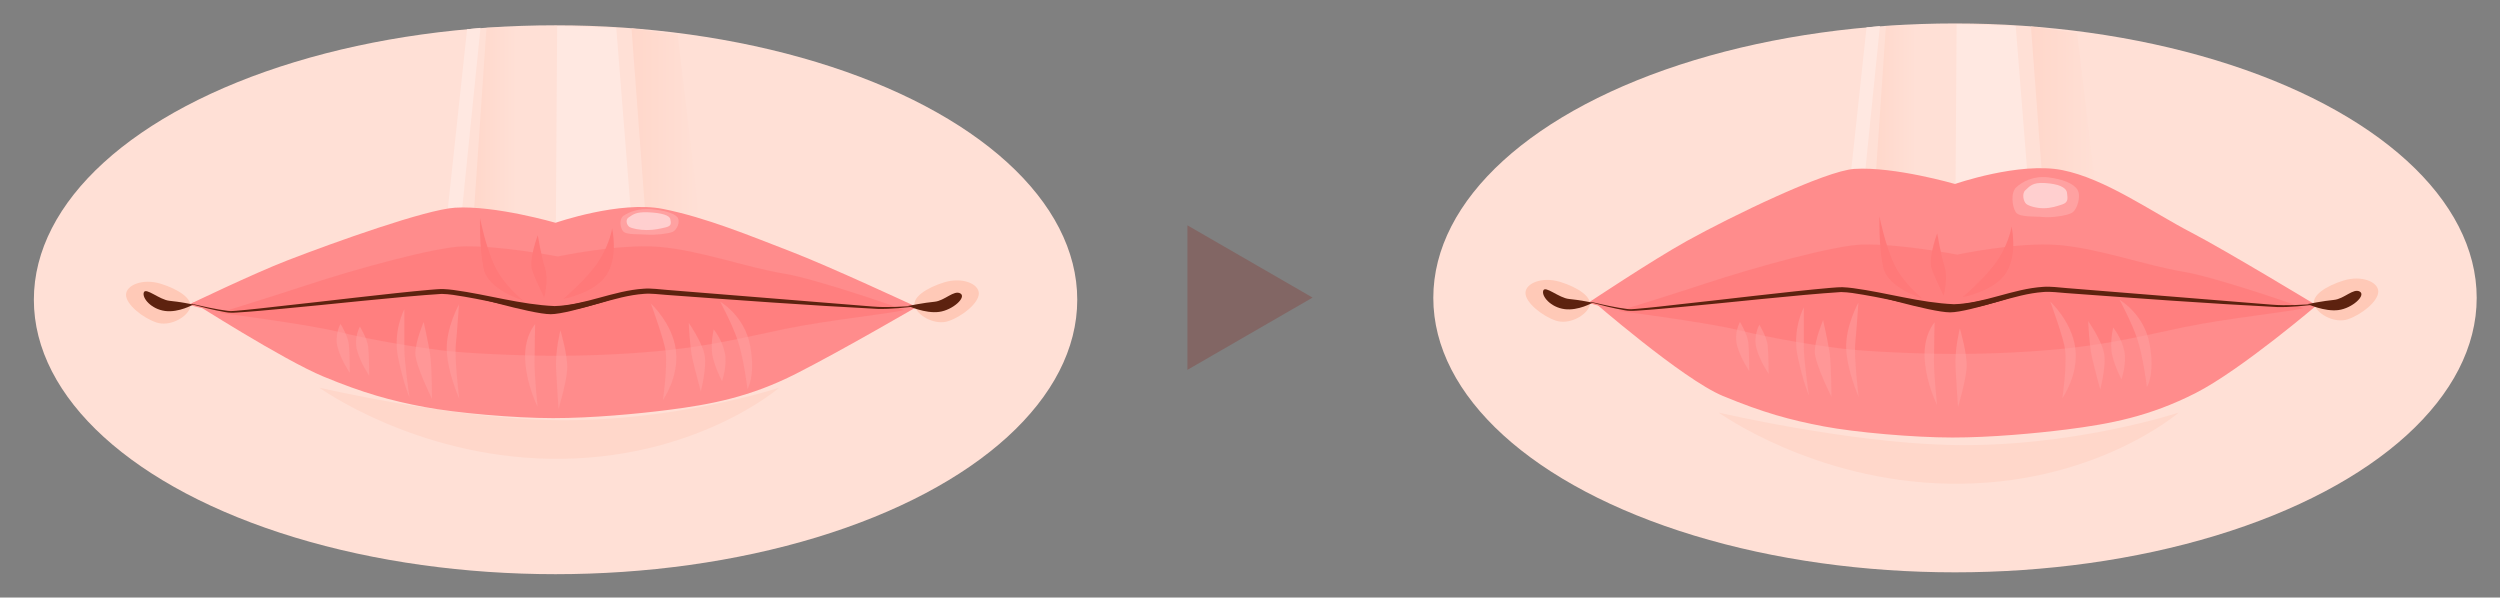 <?xml version="1.0" encoding="UTF-8"?>
<svg xmlns="http://www.w3.org/2000/svg" xmlns:xlink="http://www.w3.org/1999/xlink" viewBox="0 0 1800 430.21">
  <rect x="0" y="0" width="1800" height="430.21" fill="#808080" stroke="none"/>
  <defs>
    <style>
      .cls-1 {
        fill: url(#_名称未設定グラデーション_18-2);
      }

      .cls-1, .cls-2, .cls-3, .cls-4, .cls-5, .cls-6, .cls-7, .cls-8, .cls-9, .cls-10, .cls-11, .cls-12, .cls-13, .cls-14, .cls-15 {
        stroke-width: 0px;
      }

      .cls-2 {
        fill: url(#_名称未設定グラデーション_11-2);
      }

      .cls-3 {
        fill: url(#_名称未設定グラデーション_18);
      }

      .cls-4 {
        fill: url(#_名称未設定グラデーション_11);
      }

      .cls-16 {
        opacity: .5;
      }

      .cls-5 {
        fill: #5d220f;
      }

      .cls-6 {
        fill: #826664;
      }

      .cls-7 {
        fill: #ff7979;
      }

      .cls-8 {
        fill: #ff8c8c;
      }

      .cls-9 {
        fill: #ff7f7f;
      }

      .cls-10 {
        fill: #ffa1a1;
      }

      .cls-11 {
        fill: #ffe8e1;
      }

      .cls-12 {
        fill: #ffcfcf;
      }

      .cls-13 {
        fill: #ffd7ca;
      }

      .cls-14 {
        fill: #ffc9b7;
      }

      .cls-15 {
        fill: #ffe0d6;
      }
    </style>
    <linearGradient id="_名称未設定グラデーション_11" data-name="名称未設定グラデーション 11" x1="1462.29" y1="94.21" x2="1512.83" y2="94.21" gradientUnits="userSpaceOnUse">
      <stop offset="0" stop-color="#ffd7ca"/>
      <stop offset=".99" stop-color="#ffe0d6"/>
    </linearGradient>
    <linearGradient id="_名称未設定グラデーション_18" data-name="名称未設定グラデーション 18" x1="1348.56" y1="96.04" x2="1408.08" y2="96.04" gradientUnits="userSpaceOnUse">
      <stop offset="0" stop-color="#ffd7ca"/>
      <stop offset=".52" stop-color="#ffe0d6"/>
    </linearGradient>
    <linearGradient id="_名称未設定グラデーション_11-2" data-name="名称未設定グラデーション 11" x1="454.69" y1="95.54" x2="505.23" y2="95.54" xlink:href="#_名称未設定グラデーション_11"/>
    <linearGradient id="_名称未設定グラデーション_18-2" data-name="名称未設定グラデーション 18" x1="340.96" y1="97.37" x2="400.48" y2="97.37" xlink:href="#_名称未設定グラデーション_18"/>
  </defs>
  <g id="_肌" data-name="肌">
    <ellipse class="cls-15" cx="1407.6" cy="214.48" rx="375.62" ry="197.6"/>
    <polygon class="cls-11" points="1408.75 17.4 1407.75 172.69 1462.29 157.4 1451.31 18.73 1408.75 17.4"/>
    <polygon class="cls-4" points="1495.54 23.71 1512.83 169.37 1472.93 162.05 1462.29 19.06 1495.54 23.71"/>
    <polygon class="cls-3" points="1408.08 17.4 1405.75 174.69 1348.56 155.4 1357.87 18.73 1408.08 17.4"/>
    <path class="cls-13" d="m1237.49,297.06s68.46,49.48,165.61,51.21c104.26,1.86,165.61-51.21,165.61-51.21,0,0-77.75,25.67-166.27,23.28-73.82-2-164.94-23.28-164.94-23.28Z"/>
    <polygon class="cls-11" points="1353.55 18.73 1339.91 153.41 1329.27 156.07 1343.9 19.72 1353.55 18.73"/>
    <path class="cls-14" d="m1687.42,201.96c12.97-3.99,24.94,1,24.94,7.98s-12.07,16.66-21.95,19.95c-8.98,2.99-20.95-2.99-23.94-9.98-2.99-6.98,8.55-14.14,20.95-17.96Z"/>
    <path class="cls-14" d="m1123.28,202.95c-12.97-3.99-24.94,1-24.94,7.98,0,6.98,12.07,16.66,21.95,19.95,8.98,2.99,20.95-2.99,23.94-9.98,2.99-6.98-8.55-14.14-20.95-17.96Z"/>
    <ellipse class="cls-15" cx="400" cy="215.81" rx="375.62" ry="197.6"/>
    <polygon class="cls-11" points="401.15 18.73 400.15 174.02 454.69 158.73 443.71 20.06 401.15 18.73"/>
    <polygon class="cls-2" points="487.94 25.04 505.23 170.7 465.33 163.38 454.69 20.39 487.94 25.04"/>
    <polygon class="cls-1" points="400.48 18.73 398.16 176.02 340.96 156.73 350.27 20.06 400.48 18.73"/>
    <path class="cls-13" d="m229.89,279.11s68.46,49.48,165.61,51.21c104.26,1.86,165.61-51.21,165.61-51.21,0,0-77.75,25.67-166.27,23.28-73.82-2-164.94-23.28-164.94-23.28Z"/>
    <polygon class="cls-11" points="345.95 20.06 332.31 154.74 321.67 157.4 336.3 21.05 345.95 20.06"/>
    <path class="cls-14" d="m679.82,203.29c12.97-3.99,24.94,1,24.94,7.98s-12.07,16.66-21.95,19.95c-8.98,2.99-20.95-2.99-23.94-9.98s8.55-14.14,20.95-17.96Z"/>
    <path class="cls-14" d="m115.68,204.28c-12.97-3.99-24.94,1-24.94,7.98,0,6.98,12.07,16.66,21.95,19.95,8.98,2.99,20.95-2.99,23.94-9.98,2.99-6.98-8.55-14.14-20.95-17.96Z"/>
  </g>
  <g id="_レイヤー_2" data-name="レイヤー 2">
    <path class="cls-8" d="m1143.71,217.92s45.89-30.59,70.83-44.42c31.8-17.63,99.79-50.63,120.71-51.9,28.93-1.76,72.34,10.86,72.34,10.86,0,0,46.37-16.13,77.3-9.98,30.93,6.15,64.32,30.09,92.78,44.89,24.94,12.97,89.79,52.21,89.79,52.21,0,0-41.9,4.92-87.79,2-32.87-2.09-91.78-17.86-108.74-16.96-13.33.71-33.79,16.01-63.33,16.96-27.45.88-65.36-19.71-85.31-17.96-19.95,1.76-120.71,18.95-144.66,18.95s-33.92-4.66-33.92-4.66Z"/>
    <path class="cls-8" d="m1145.71,215.78s65.91,57.37,94.77,69.31c28.93,11.97,48.22,17.29,72.83,21.95,22.46,4.25,64.51,7.98,92.45,7.98s60.37-3.05,82.3-5.82c31.59-3.99,59.69-9.41,92.61-26.1,32.92-16.7,88.79-64.51,88.79-64.51,0,0-83.47-4.66-132.02-7.32-50.74-2.78-39.75-11.07-70.5-7.65-17.96,2-15.96,10.97-59.34,16.96-19.13,2.64-50.97-16.92-88.31-16.96-48.9-.05-97.93,14.42-133.02,18.29-21.18,2.33-40.57-6.13-40.57-6.13Z"/>
    <path class="cls-9" d="m1571.77,195.6c-25.95-4.19-60.32-16.76-89.54-19.18-29.22-2.42-73.03,6.91-73.03,6.91,0,0-41.01-7.95-68.35-7.26-19.77.5-76.73,16.12-112.35,27.88-22.5,7.43-62.85,19.95-62.85,19.95,0,0,63.17,8.19,85.66,13.69,25.45,6.22,53.72,10.72,72.57,13.14,18.85,2.42,57.49,4.1,83.88,4.1s56.01-1.4,81.06-4.1c31.1-3.35,52.78-8.65,83.88-15.21,28.54-6.02,78.68-11.41,85.77-13.61,1.44-.03-63.15-22.51-86.71-26.31Z"/>
    <path class="cls-7" d="m1353.21,155.73s-.67,21.28,2.66,36.58c3.33,15.3,28.27,22.61,28.27,22.61,0,0-13.63-10.64-20.29-24.61-6.65-13.97-10.64-34.58-10.64-34.58Z"/>
    <path class="cls-7" d="m1394.78,168.04s-6.65,17.67-3.99,25.31c2.66,7.64,8.65,19.58,8.65,19.58,0,0,3.33-12.89.67-21.01-2.66-8.12-5.32-23.88-5.32-23.88Z"/>
    <path class="cls-7" d="m1448.32,163.05s-1.33,10.41-9.31,23.13c-7.98,12.72-25.94,27.75-25.94,27.75,0,0,22.61-4.05,31.26-17.35s3.99-33.53,3.99-33.53Z"/>
    <path class="cls-5" d="m1661.48,218.92s11.64-2.33,18.95-2.99c7.32-.67,13.97-8.65,18.62-5.99,4.66,2.66-5.32,11.97-15.3,13.3-9.98,1.33-22.28-4.32-22.28-4.32Z"/>
    <path class="cls-5" d="m1146.71,217.92s-9.64-2-16.96-2.66c-7.32-.67-17.29-9.98-18.62-5.99-1.33,3.99,5.32,11.97,15.3,13.3,9.98,1.33,20.29-4.66,20.29-4.66Z"/>
    <g class="cls-16">
      <path class="cls-10" d="m1338.03,217.92s-9.32,16.85-8.76,32.92c.55,16.07,8.98,34.92,8.98,34.92,0,0-3.54-28.44-2.43-39.32.84-8.27,2.22-28.51,2.22-28.51Z"/>
      <path class="cls-10" d="m1312.64,230.55s-5.99,13.97-5.99,22.61,11.97,32.59,11.97,32.59c0,0,0-23.28-1.33-31.92-1.33-8.65-4.66-23.28-4.66-23.28Z"/>
      <path class="cls-10" d="m1298.74,221.32s-8.5,15.86-4.44,35.19c4.07,19.33,8.13,28.25,8.13,28.25,0,0-3.7-24.78-3.7-35.69v-27.76Z"/>
      <path class="cls-10" d="m1252.79,231.89s-4.66,7.98-2,17.29c2.66,9.31,8.65,17.96,8.65,17.96,0,0,0-14.63-.67-20.62s-5.99-14.63-5.99-14.63Z"/>
      <path class="cls-10" d="m1266.75,233.88s-4.66,7.98-2,17.29c2.66,9.31,8.65,17.96,8.65,17.96,0,0,0-14.63-.67-20.62-.67-5.99-5.99-14.63-5.99-14.63Z"/>
      <path class="cls-10" d="m1392.9,232.11s-8.42,9.09-7.09,27.05c1.33,17.96,8.87,32.37,8.87,32.37,0,0-2.22-20.62-2.22-31.92s.44-27.49.44-27.49Z"/>
      <path class="cls-10" d="m1411.08,236.54s-3.77,14.63-3.1,27.93c.67,13.3,1.77,28.6,1.77,28.6,0,0,5.54-18.18,6.21-28.16s-4.88-28.38-4.88-28.38Z"/>
      <path class="cls-10" d="m1476.25,217.25s9.8,26.62,10.64,34.58c1.33,12.64-2,34.92-2,34.92,0,0,11.97-16.96,9.31-36.25-2.66-19.29-17.96-33.25-17.96-33.25Z"/>
      <path class="cls-10" d="m1526.13,215.92s17.62,9.98,21.62,31.92c3.99,21.95-2,30.93-2,30.93,0,0-2.52-21.53-6.98-34.92-3.99-11.97-12.64-27.93-12.64-27.93Z"/>
      <path class="cls-10" d="m1503.52,231.22s.67,17.29,2.66,25.94c2,8.65,5.99,23.28,5.99,23.28,0,0,4.66-17.29,2.66-26.6-2-9.31-11.31-22.61-11.31-22.61Z"/>
      <path class="cls-10" d="m1521.48,235.88s-2.66,11.31-.67,19.95c2,8.65,6.65,17.29,6.65,17.29,0,0,3.99-11.31,2-20.62s-7.98-16.63-7.98-16.63Z"/>
    </g>
    <path class="cls-10" d="m1451.77,134.78c4.25-3.86,12.21-8.37,22.83-7.09s18.58,4.51,21.24,9.02c2.65,4.51-.21,14.37-4.08,16.53-3.87,2.16-14.93,3.65-20.77,3.01-5.84-.64-16.94.43-19.6-3.44-2.65-3.86-3.87-14.17.38-18.03Z"/>
    <path class="cls-12" d="m1458.2,137.05c3.2-2.95,5.09-5.85,14.25-5.26s15.27,2.92,15.78,7.02c.51,4.09,1.1,6.9-3.42,8.38-3.56,1.17-7.89,2.73-13.53,2.73-5.05,0-10.52-1.56-12.4-3.12-1.99-1.65-3.24-7.41-.69-9.75Z"/>
    <path class="cls-5" d="m1145.79,217.39c8.65,2.02,17.35,4.04,26.16,5.14,1.98.25,3.97,0,5.99-.13,10.9-.91,21.81-2.22,32.71-3.46,27.77-2.95,79.41-9.29,106.47-11.61,3.11-.23,6.33-.58,9.6-.54,2.5.09,5.02.35,7.49.67,24.33,3.25,48.21,10.53,72.69,11.58,21.84-.58,42.29-11.13,64.21-12.51,5.12-.43,11.8.5,16.9.89,49.17,3.89,98.51,8.04,147.67,11.93,10.93.91,21.84.08,32.76-.63,0,0,.05.4.05.4-9.54,1.07-19.14,2.15-28.76,1.97-50.11-2.56-101.89-6.38-152.01-10.06-4.96-.37-11.5-1.22-16.38-.79-21.97,1.54-42.36,12.44-64.5,12.72-22-1-43.37-7.06-64.99-10.7-5.37-.9-10.82-1.89-16.27-1.98-30.88,1.94-83.39,7.88-114.75,10.7-10.93,1-21.86,2.06-32.83,2.73-2.75.19-5.53.24-8.25-.32-8.13-1.38-16.12-3.46-24.07-5.6,0,0,.11-.39.11-.39h0Z"/>
    <path class="cls-5" d="m1340.24,209.94s49.88,14.96,63.85,14.96,59.86-15.96,59.86-15.96c0,0-51.21,10.97-57.86,10.97-9.98,0-65.84-9.98-65.84-9.98Z"/>
    <path class="cls-8" d="m136.11,219.25s46.19-22.26,70.83-31.78c33.92-13.11,99.79-36.66,120.71-37.93,28.93-1.76,72.34,10.86,72.34,10.86,0,0,46.37-16.13,77.3-9.98,30.93,6.15,62.85,19.38,92.78,30.93,27.68,10.67,89.79,39.57,89.79,39.57,0,0-41.9,4.92-87.79,2-32.87-2.09-91.78-17.86-108.74-16.96-13.33.71-33.79,16.01-63.33,16.96-27.45.88-65.36-19.71-85.31-17.96-19.95,1.76-120.71,18.95-144.66,18.95s-33.92-4.66-33.92-4.66Z"/>
    <path class="cls-8" d="m138.11,217.11s65.91,42.07,94.77,54.01,48.22,17.29,72.83,21.95c22.46,4.25,64.51,7.98,92.45,7.98s60.37-3.05,82.3-5.82c31.59-3.99,59.69-9.41,92.61-26.1s88.79-49.22,88.79-49.22c0,0-83.47-4.66-132.02-7.32-50.74-2.78-39.75-11.07-70.5-7.65-17.96,2-15.96,10.97-59.34,16.96-19.13,2.64-50.97-16.92-88.31-16.96-48.9-.05-97.93,14.42-133.02,18.29-21.18,2.33-40.57-6.13-40.57-6.13Z"/>
    <path class="cls-9" d="m564.17,196.93c-25.95-4.19-60.32-16.76-89.54-19.18-29.22-2.42-73.03,6.91-73.03,6.91,0,0-41.01-7.95-68.35-7.26-19.77.5-76.73,16.12-112.35,27.88-22.5,7.43-62.85,19.95-62.85,19.95,0,0,63.17,8.19,85.66,13.69,25.45,6.22,53.72,10.72,72.57,13.14,18.85,2.42,57.49,4.1,83.88,4.1s56.01-1.4,81.06-4.1c31.1-3.35,52.78-8.65,83.88-15.21,28.54-6.02,78.68-11.41,85.77-13.61,1.44-.03-63.15-22.51-86.71-26.31Z"/>
    <path class="cls-7" d="m345.61,157.06s-.67,21.28,2.66,36.58c3.33,15.3,28.27,22.61,28.27,22.61,0,0-13.63-10.64-20.29-24.61-6.65-13.97-10.64-34.58-10.64-34.58Z"/>
    <path class="cls-7" d="m387.18,169.37s-6.65,17.67-3.99,25.31c2.66,7.64,8.65,19.58,8.65,19.58,0,0,3.33-12.89.67-21.01s-5.32-23.88-5.32-23.88Z"/>
    <path class="cls-7" d="m440.72,164.38s-1.33,10.41-9.31,23.13c-7.98,12.72-25.94,27.75-25.94,27.75,0,0,22.61-4.05,31.26-17.35,8.65-13.3,3.99-33.53,3.99-33.53Z"/>
    <path class="cls-5" d="m653.88,220.25s11.64-2.33,18.95-2.99c7.32-.67,13.97-8.65,18.62-5.99,4.66,2.66-5.32,11.97-15.3,13.3-9.98,1.33-22.28-4.32-22.28-4.32Z"/>
    <path class="cls-5" d="m139.11,219.25s-9.64-2-16.96-2.66c-7.32-.67-17.29-9.98-18.62-5.99-1.33,3.99,5.32,11.97,15.3,13.3,9.98,1.33,20.29-4.66,20.29-4.66Z"/>
    <g class="cls-16">
      <path class="cls-10" d="m330.43,219.25s-9.32,16.85-8.76,32.92,8.98,34.92,8.98,34.92c0,0-3.54-28.44-2.43-39.32.84-8.27,2.22-28.51,2.22-28.51Z"/>
      <path class="cls-10" d="m305.04,231.89s-5.99,13.97-5.99,22.61,11.97,32.59,11.97,32.59c0,0,0-23.28-1.33-31.92s-4.66-23.28-4.66-23.28Z"/>
      <path class="cls-10" d="m291.14,222.65s-8.5,15.86-4.44,35.19,8.13,28.25,8.13,28.25c0,0-3.7-24.78-3.7-35.69v-27.76Z"/>
      <path class="cls-10" d="m245.19,233.22s-4.66,7.98-2,17.29,8.65,17.96,8.65,17.96c0,0,0-14.63-.67-20.62-.67-5.99-5.99-14.63-5.99-14.63Z"/>
      <path class="cls-10" d="m259.15,235.21s-4.66,7.98-2,17.29,8.65,17.96,8.65,17.96c0,0,0-14.63-.67-20.62-.67-5.99-5.99-14.63-5.99-14.63Z"/>
      <path class="cls-10" d="m385.3,233.44s-8.42,9.09-7.09,27.05c1.33,17.96,8.87,32.37,8.87,32.37,0,0-2.22-20.62-2.22-31.92s.44-27.49.44-27.49Z"/>
      <path class="cls-10" d="m403.48,237.87s-3.77,14.63-3.1,27.93c.67,13.3,1.77,28.6,1.77,28.6,0,0,5.54-18.18,6.21-28.16s-4.88-28.38-4.88-28.38Z"/>
      <path class="cls-10" d="m468.65,218.58s9.8,26.62,10.64,34.58c1.33,12.64-2,34.92-2,34.92,0,0,11.97-16.96,9.31-36.25s-17.96-33.25-17.96-33.25Z"/>
      <path class="cls-10" d="m518.54,217.25s17.62,9.98,21.62,31.92c3.99,21.95-2,30.93-2,30.93,0,0-2.52-21.53-6.98-34.92-3.99-11.97-12.64-27.93-12.64-27.93Z"/>
      <path class="cls-10" d="m495.92,232.55s.67,17.29,2.66,25.94c2,8.65,5.99,23.28,5.99,23.28,0,0,4.66-17.29,2.66-26.6s-11.31-22.61-11.31-22.61Z"/>
      <path class="cls-10" d="m513.88,237.21s-2.66,11.31-.67,19.95c2,8.65,6.65,17.29,6.65,17.29,0,0,3.99-11.31,2-20.62s-7.98-16.63-7.98-16.63Z"/>
    </g>
    <path class="cls-10" d="m449.15,155.19c3.72-2.47,10.69-5.36,19.99-4.54s16.27,2.89,18.59,5.77-.19,9.2-3.57,10.58-13.07,2.34-18.18,1.92-14.83.27-17.15-2.2-3.39-9.07.33-11.55Z"/>
    <path class="cls-12" d="m452.6,156.57c3.2-2.08,5.09-4.12,14.25-3.71s15.27,2.06,15.78,4.95c.51,2.89,1.1,4.87-3.42,5.91-3.56.82-7.89,1.92-13.53,1.92-5.05,0-10.52-1.1-12.4-2.2-1.99-1.16-3.24-5.22-.69-6.87Z"/>
    <path class="cls-5" d="m138.19,218.72c8.65,2.02,17.35,4.04,26.16,5.14,1.98.25,3.97,0,5.99-.13,10.9-.91,21.81-2.22,32.71-3.46,27.77-2.95,79.41-9.29,106.47-11.61,3.11-.23,6.33-.58,9.6-.54,2.5.09,5.02.35,7.49.67,24.33,3.25,48.21,10.53,72.69,11.58,21.84-.58,42.29-11.13,64.21-12.51,5.12-.43,11.8.5,16.9.89,49.17,3.89,98.51,8.04,147.67,11.93,10.93.91,21.84.08,32.76-.63,0,0,.05.4.05.4-9.54,1.07-19.14,2.15-28.76,1.97-50.11-2.56-101.89-6.38-152.01-10.06-4.96-.37-11.5-1.22-16.38-.79-21.97,1.54-42.36,12.44-64.5,12.72-22-1-43.37-7.06-64.99-10.7-5.37-.9-10.82-1.89-16.27-1.98-30.88,1.94-83.39,7.88-114.75,10.7-10.93,1-21.86,2.06-32.83,2.73-2.75.19-5.53.24-8.25-.32-8.13-1.38-16.12-3.46-24.07-5.6,0,0,.11-.39.11-.39h0Z"/>
    <path class="cls-5" d="m332.64,211.27s49.88,14.96,63.85,14.96,59.86-15.96,59.86-15.96c0,0-51.21,10.97-57.86,10.97-9.98,0-65.84-9.98-65.84-9.98Z"/>
  </g>
  <g id="_矢印" data-name="矢印">
    <polygon class="cls-6" points="945.06 214.26 854.94 162.23 854.94 266.3 945.06 214.26"/>
  </g>
</svg>